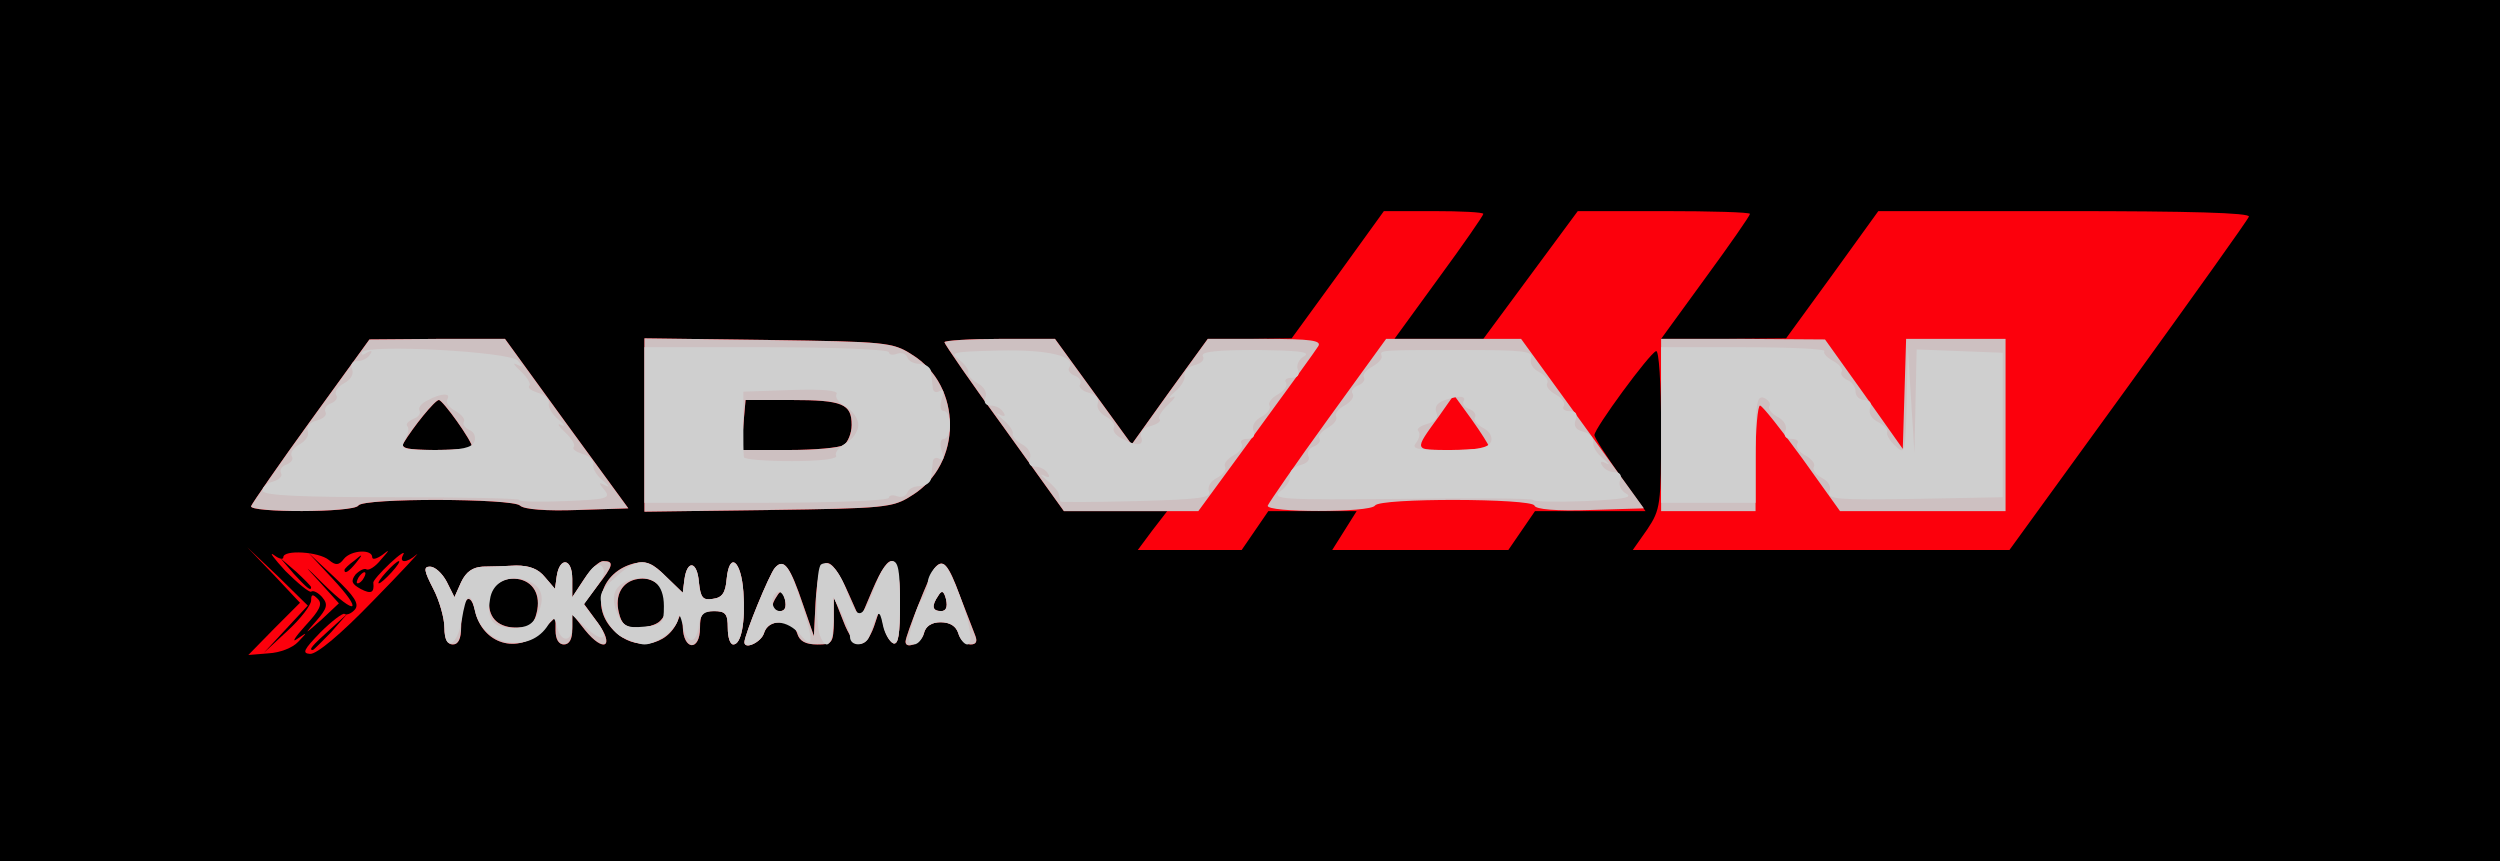 <!DOCTYPE svg PUBLIC "-//W3C//DTD SVG 20010904//EN" "http://www.w3.org/TR/2001/REC-SVG-20010904/DTD/svg10.dtd"><svg xmlns="http://www.w3.org/2000/svg" viewBox="0 0 4500 1550" preserveAspectRatio="xMidYMid meet" width="450px" height="155px" version="1.0">
<g id="layer101" fill="#000000" stroke="none">
 <path d="M 0 775 l 0 -775 l 2250 0 l 2250 0 l 0 775 l 0 775 l -2250 0 l -2250 0 l 0 -775 Z" />
 </g>
<g id="layer102" fill="#fc000c" stroke="none">
 <path d="M 493 1132 l 47 -47 l -47 -50 l -48 -50 l 55 52 l 54 53 l -39 42 l -40 43 l 43 -40 c 23 -21 42 -46 42 -54 c 0 -12 3 -12 12 -3 c 9 9 4 20 -23 49 c -18 20 -25 31 -14 23 c 19 -13 19 -13 2 5 c -10 11 -33 20 -54 21 l -36 3 l 46 -47 Z" />
 <path d="M 577 1138 c 20 -20 40 -35 43 -33 c 4 3 13 -1 19 -8 c 8 -10 -1 -24 -37 -58 l -47 -44 l 43 46 c 57 61 44 69 -16 10 c -34 -34 -37 -36 -9 -6 l 37 41 l -32 30 c -31 27 -31 27 -9 2 c 20 -23 22 -30 11 -43 c -7 -8 -16 -13 -20 -10 c -3 2 -24 -15 -46 -37 c -21 -23 -31 -36 -21 -29 c 9 7 17 9 17 4 c 0 -14 64 -10 82 5 c 12 10 18 10 27 -2 c 13 -16 51 -18 51 -3 c 0 5 8 3 18 -4 c 14 -11 14 -10 -2 8 c -10 13 -22 20 -26 18 c -4 -3 -13 2 -20 9 c -9 12 -7 17 9 26 c 19 10 25 7 23 -11 c -1 -3 13 -19 30 -35 c 17 -16 28 -23 24 -16 c -9 16 6 16 24 0 c 8 -7 -27 31 -79 84 c -57 59 -101 96 -113 95 c -15 -1 -11 -8 19 -39 Z m 19 0 l 29 -33 l -32 29 c -31 28 -38 36 -30 36 c 2 0 16 -15 33 -32 Z m -36 -81 c 0 -2 -12 -14 -27 -28 l -28 -24 l 24 28 c 23 25 31 32 31 24 Z m 145 -27 c 10 -11 16 -20 13 -20 c -3 0 -13 9 -23 20 c -10 11 -16 20 -13 20 c 3 0 13 -9 23 -20 Z m -64 -17 c 13 -16 12 -17 -3 -4 c -10 7 -18 15 -18 17 c 0 8 8 3 21 -13 Z" />
 <path d="M 800 1130 c 0 -17 -9 -49 -20 -70 c -17 -33 -18 -40 -6 -40 c 9 0 22 12 30 27 l 14 28 l 12 -27 c 9 -19 21 -27 39 -28 c 14 0 41 -1 60 -2 c 24 0 40 6 52 21 l 18 21 l 3 -22 c 5 -36 28 -34 28 4 l 0 33 l 21 -32 c 12 -18 27 -33 35 -33 c 20 0 18 8 -11 45 l -24 32 l 25 34 c 31 43 11 55 -23 13 l -23 -29 l 0 28 c 0 17 -5 27 -15 27 c -9 0 -15 -9 -15 -25 l 0 -24 l -25 24 c -43 44 -107 24 -120 -36 c -9 -39 -25 -20 -25 29 c 0 22 -5 32 -15 32 c -10 0 -15 -10 -15 -30 Z m 166 -27 c 8 -32 -6 -57 -35 -61 c -28 -4 -51 14 -51 42 c 0 30 18 46 52 46 c 22 0 29 -6 34 -27 Z" />
 <path d="M 1105 1135 c -43 -42 -23 -106 37 -121 c 22 -5 33 0 57 24 l 30 29 l 3 -24 c 5 -36 23 -33 26 5 c 3 28 7 33 25 30 c 17 -2 23 -11 25 -36 c 5 -50 26 -33 30 23 c 4 56 -4 95 -18 95 c -6 0 -10 -13 -10 -30 c 0 -25 -4 -30 -25 -30 c -21 0 -25 5 -25 30 c 0 43 -30 41 -31 -2 c 0 -29 -1 -31 -9 -11 c -19 47 -78 56 -115 18 Z m 83 -17 c 30 -30 3 -83 -39 -76 c -29 4 -43 29 -35 61 c 5 21 12 27 34 27 c 15 0 33 -5 40 -12 Z" />
 <path d="M 1340 1156 c 0 -13 45 -123 55 -134 c 16 -18 27 -3 51 68 l 19 55 l 3 -60 c 5 -90 25 -95 60 -15 l 20 45 l 22 -52 c 33 -78 50 -70 50 23 c 0 56 -3 75 -12 72 c -7 -3 -15 -18 -18 -34 l -6 -29 l -11 33 c -16 44 -36 40 -55 -10 l -17 -43 l 0 43 c -1 40 -3 42 -30 42 c -21 0 -32 -6 -36 -20 c -4 -13 -15 -20 -30 -20 c -15 0 -26 7 -30 20 c -5 16 -35 30 -35 16 Z m 73 -77 c -4 -16 -8 -17 -14 -7 c -13 19 -11 28 5 28 c 9 0 12 -7 9 -21 Z" />
 <path d="M 1630 1155 c 0 -11 44 -121 52 -132 c 15 -19 25 -8 46 50 c 11 28 23 60 27 70 c 5 12 2 17 -8 17 c -9 0 -19 -9 -22 -20 c -4 -13 -15 -20 -32 -20 c -16 0 -27 7 -30 20 c -4 17 -33 30 -33 15 Z m 73 -76 c -4 -16 -8 -17 -14 -7 c -13 19 -11 28 5 28 c 9 0 12 -7 9 -21 Z" />
 <path d="M 645 1040 c 3 -5 8 -10 11 -10 c 3 0 2 5 -1 10 c -3 6 -8 10 -11 10 c -3 0 -2 -4 1 -10 Z" />
 <path d="M 2074 955 l 27 -35 l -93 0 l -93 0 l -107 -149 c -60 -82 -108 -152 -108 -155 c 0 -3 45 -6 99 -6 l 100 0 l 69 95 l 69 95 l 68 -95 l 69 -95 l 75 0 l 76 -1 l 83 -114 l 83 -115 l 90 0 c 49 0 89 2 89 5 c 0 3 -36 55 -80 115 l -80 110 l 80 0 l 80 0 l 85 -115 l 85 -115 l 155 0 c 85 0 155 2 155 5 c 0 3 -36 55 -80 115 l -80 110 l 112 0 l 113 -1 l 83 -114 l 83 -115 l 336 0 c 223 0 334 3 331 10 c -2 6 -100 143 -217 305 l -214 295 l -339 0 l -339 0 l 26 -37 c 24 -36 25 -44 25 -181 c 0 -84 -4 -142 -9 -140 c -12 4 -111 139 -111 151 c 0 5 21 37 46 73 l 46 64 l -100 0 l -99 0 l -24 35 l -24 35 l -158 0 l -159 0 l 22 -35 l 22 -35 l -80 0 l -79 0 l -24 35 l -24 35 l -94 0 l -93 0 l 26 -35 Z" />
 <path d="M 452 911 c 2 -5 50 -75 108 -155 l 105 -145 l 122 -1 l 122 0 l 111 153 l 111 152 l -92 3 c -55 2 -96 -1 -103 -8 c -13 -13 -283 -14 -291 0 c -8 13 -198 13 -193 1 Z m 398 -106 c 0 -11 -53 -85 -60 -85 c -7 0 -46 48 -64 78 c -5 9 9 12 58 12 c 36 0 66 -2 66 -5 Z" />
 <path d="M 1160 765 l 0 -156 l 223 3 c 210 3 224 4 258 26 c 92 56 92 198 0 254 c -34 22 -48 23 -258 26 l -223 3 l 0 -156 Z m 359 36 c 7 -5 14 -21 14 -36 c 0 -38 -16 -45 -109 -45 l -82 0 l -4 45 l -3 45 l 85 0 c 47 0 91 -4 99 -9 Z" />
 </g>
<g id="layer103" fill="#cdc0c1" stroke="none">
 <path d="M 800 1130 c 0 -17 -9 -49 -20 -70 c -17 -33 -18 -40 -6 -40 c 9 0 22 12 30 27 l 14 28 l 12 -27 c 9 -19 21 -27 39 -28 c 14 0 41 -1 60 -2 c 24 0 40 6 52 21 l 18 21 l 3 -22 c 5 -36 28 -34 28 4 l 0 33 l 21 -32 c 12 -18 27 -33 35 -33 c 20 0 18 8 -11 45 l -24 32 l 25 34 c 31 43 11 55 -23 13 l -23 -29 l 0 28 c 0 17 -5 27 -15 27 c -9 0 -15 -9 -15 -25 l 0 -24 l -25 24 c -43 44 -107 24 -120 -36 c -9 -39 -25 -20 -25 29 c 0 22 -5 32 -15 32 c -10 0 -15 -10 -15 -30 Z m 166 -27 c 8 -32 -6 -57 -35 -61 c -28 -4 -51 14 -51 42 c 0 30 18 46 52 46 c 22 0 29 -6 34 -27 Z" />
 <path d="M 1105 1135 c -43 -42 -23 -106 37 -121 c 22 -5 33 0 57 24 l 30 29 l 3 -24 c 5 -36 23 -33 26 5 c 3 28 7 33 25 30 c 17 -2 23 -11 25 -36 c 5 -50 26 -33 30 23 c 4 56 -4 95 -18 95 c -6 0 -10 -13 -10 -30 c 0 -25 -4 -30 -25 -30 c -21 0 -25 5 -25 30 c 0 43 -30 41 -31 -2 c 0 -29 -1 -31 -9 -11 c -19 47 -78 56 -115 18 Z m 83 -17 c 30 -30 3 -83 -39 -76 c -29 4 -43 29 -35 61 c 5 21 12 27 34 27 c 15 0 33 -5 40 -12 Z" />
 <path d="M 1340 1156 c 0 -13 45 -123 55 -134 c 16 -18 27 -3 51 68 l 19 55 l 3 -60 c 5 -90 25 -95 60 -15 l 20 45 l 22 -52 c 33 -78 50 -70 50 23 c 0 56 -3 75 -12 72 c -7 -3 -15 -18 -18 -34 l -6 -29 l -11 33 c -16 44 -36 40 -55 -10 l -17 -43 l 0 43 c -1 40 -3 42 -30 42 c -21 0 -32 -6 -36 -20 c -4 -13 -15 -20 -30 -20 c -15 0 -26 7 -30 20 c -5 16 -35 30 -35 16 Z m 73 -77 c -4 -16 -8 -17 -14 -7 c -13 19 -11 28 5 28 c 9 0 12 -7 9 -21 Z" />
 <path d="M 1630 1155 c 0 -11 44 -121 52 -132 c 15 -19 25 -8 46 50 c 11 28 23 60 27 70 c 5 12 2 17 -8 17 c -9 0 -19 -9 -22 -20 c -4 -13 -15 -20 -32 -20 c -16 0 -27 7 -30 20 c -4 17 -33 30 -33 15 Z m 73 -76 c -4 -16 -8 -17 -14 -7 c -13 19 -11 28 5 28 c 9 0 12 -7 9 -21 Z" />
 <path d="M 452 911 c 2 -5 50 -75 108 -155 l 105 -145 l 122 -1 l 122 0 l 111 153 l 111 152 l -92 3 c -55 2 -96 -1 -103 -8 c -13 -13 -283 -14 -291 0 c -8 13 -198 13 -193 1 Z m 398 -106 c 0 -11 -53 -85 -60 -85 c -7 0 -46 48 -64 78 c -5 9 9 12 58 12 c 36 0 66 -2 66 -5 Z" />
 <path d="M 1160 765 l 0 -156 l 223 3 c 210 3 224 4 258 26 c 92 56 92 198 0 254 c -34 22 -48 23 -258 26 l -223 3 l 0 -156 Z m 359 36 c 7 -5 14 -21 14 -36 c 0 -38 -16 -45 -109 -45 l -82 0 l -4 45 l -3 45 l 85 0 c 47 0 91 -4 99 -9 Z" />
 <path d="M 1808 771 c -60 -82 -108 -152 -108 -155 c 0 -3 45 -6 99 -6 l 100 0 l 69 95 l 69 95 l 68 -95 l 69 -95 l 103 0 c 83 0 102 3 96 13 c -4 7 -55 77 -112 155 l -104 142 l -121 0 l -121 0 l -107 -149 Z" />
 <path d="M 2282 910 c 2 -5 50 -75 108 -155 l 105 -145 l 121 0 l 122 0 l 111 153 l 110 152 l -97 3 c -60 2 -98 -1 -100 -8 c -5 -13 -279 -14 -287 0 c -8 13 -198 13 -193 0 Z m 398 -106 c 0 -3 -14 -25 -31 -49 l -32 -44 l -26 37 c -47 65 -48 62 23 62 c 36 0 66 -3 66 -6 Z" />
 <path d="M 2990 765 l 0 -155 l 148 0 l 147 1 l 70 98 l 70 99 l 3 -99 l 3 -99 l 89 0 l 90 0 l 0 155 l 0 155 l -149 0 l -149 0 l -68 -95 c -38 -52 -72 -95 -76 -95 c -4 0 -8 43 -8 95 l 0 95 l -85 0 l -85 0 l 0 -155 Z" />
 </g>
<g id="layer104" fill="#cfcfcf" stroke="none">
 <path d="M 800 1130 c 0 -17 -9 -49 -20 -70 c -17 -33 -18 -40 -6 -40 c 9 0 22 12 30 27 l 14 28 l 12 -27 c 9 -19 21 -27 39 -28 c 14 0 41 -1 60 -2 c 24 0 40 6 52 21 l 18 21 l 3 -22 c 5 -36 28 -34 28 4 l 0 33 l 22 -33 c 14 -23 24 -30 31 -23 c 8 8 4 20 -11 40 l -21 29 l 20 27 c 28 34 16 45 -16 15 l -25 -23 l 0 21 c 0 28 -20 29 -27 2 c -5 -21 -6 -21 -19 -1 c -35 49 -116 31 -129 -29 c -8 -38 -16 -33 -24 17 c -8 46 -31 57 -31 13 Z m 168 -25 c 15 -32 6 -54 -26 -62 c -31 -7 -56 7 -60 36 c -6 38 5 51 41 51 c 26 0 36 -6 45 -25 Z" />
 <path d="M 1120 1147 c -14 -7 -28 -26 -34 -46 c -9 -31 -7 -36 22 -62 c 40 -36 56 -36 92 0 l 29 28 l 3 -24 c 5 -36 23 -33 26 5 c 3 28 7 33 25 30 c 17 -2 23 -11 25 -36 c 5 -50 26 -33 30 23 c 4 56 -4 95 -18 95 c -6 0 -10 -13 -10 -30 c 0 -25 -4 -30 -24 -30 c -19 0 -25 6 -28 25 c -4 36 -22 36 -29 0 c -4 -16 -7 -22 -8 -13 c -1 19 -38 48 -61 48 c -8 0 -26 -6 -40 -13 Z m 75 -56 c 0 -40 -21 -57 -57 -48 c -32 8 -41 30 -26 63 c 10 21 17 25 47 22 c 34 -3 36 -5 36 -37 Z" />
 <path d="M 1340 1156 c 0 -13 45 -123 55 -134 c 16 -18 27 -2 48 65 c 22 67 21 84 -2 56 c -24 -28 -58 -30 -66 -3 c -5 16 -35 30 -35 16 Z m 73 -76 c -3 -11 -9 -17 -14 -14 c -14 8 -10 34 5 34 c 9 0 12 -7 9 -20 Z" />
 <path d="M 1476 1144 c -9 -23 -7 -122 2 -128 c 15 -9 33 11 47 50 c 19 55 28 52 55 -23 c 7 -18 19 -33 26 -33 c 11 0 14 18 14 76 c 0 56 -3 75 -12 72 c -7 -3 -16 -18 -19 -34 c -6 -29 -9 -27 -24 21 c -6 19 -35 20 -35 1 c 0 -7 -7 -27 -15 -42 l -15 -29 l 0 43 c 0 42 -13 56 -24 26 Z" />
 <path d="M 1642 1123 c 5 -21 14 -42 19 -47 c 5 -6 9 -18 9 -27 c 0 -9 7 -22 15 -29 c 13 -11 18 -6 34 31 c 25 58 35 109 22 109 c -5 0 -13 -9 -16 -20 c -4 -13 -15 -20 -32 -20 c -16 0 -27 7 -30 20 c -3 11 -11 20 -18 20 c -11 0 -11 -8 -3 -37 Z m 61 -44 c -4 -16 -8 -17 -14 -7 c -13 19 -11 28 5 28 c 9 0 12 -7 9 -21 Z" />
 <path d="M 935 900 c 2 -3 -101 -5 -228 -5 c -161 0 -231 -3 -234 -11 c -2 -6 6 -14 18 -17 c 11 -3 18 -10 15 -15 c -3 -6 1 -13 10 -16 c 8 -3 13 -10 9 -15 c -3 -6 3 -15 14 -21 c 11 -6 18 -16 15 -24 c -3 -8 4 -16 16 -19 c 12 -3 19 -10 16 -15 c -3 -6 1 -13 10 -16 c 8 -3 13 -10 9 -15 c -3 -6 3 -15 14 -21 c 12 -6 18 -16 15 -25 c -4 -9 0 -15 9 -15 c 9 0 19 -5 23 -12 c 5 -7 3 -8 -6 -3 c -7 5 -11 4 -8 -1 c 10 -15 265 -1 280 15 c 11 12 10 13 -2 7 c -8 -4 -5 1 7 12 c 12 11 19 23 16 26 c -4 4 3 9 15 13 c 12 3 21 11 20 19 c -2 7 6 20 17 29 c 11 9 13 14 5 10 c -8 -4 -5 2 7 13 c 12 11 19 23 16 26 c -4 4 3 9 15 13 c 12 3 21 11 20 19 c -2 7 6 20 17 29 c 11 9 13 13 5 9 c -13 -7 -13 -5 -2 8 c 12 15 5 17 -71 20 c -47 2 -84 1 -82 -2 Z m -81 -105 c 3 -9 -1 -18 -9 -21 c -8 -4 -13 -10 -10 -15 c 3 -4 -4 -13 -15 -19 c -11 -6 -18 -15 -15 -21 c 8 -12 -11 -12 -36 2 c -11 5 -17 14 -14 18 c 3 5 -2 12 -11 15 c -9 4 -14 9 -11 13 c 4 3 2 14 -4 24 c -9 18 -5 19 55 19 c 48 0 65 -4 70 -15 Z" />
 <path d="M 1160 765 l 0 -140 l 220 0 c 121 0 220 4 220 9 c 0 4 6 6 14 3 c 8 -3 16 -1 19 6 c 2 7 12 12 23 12 c 10 0 20 7 20 15 c 1 8 2 21 3 28 c 0 7 6 10 12 6 c 8 -4 9 0 4 15 c -4 12 -2 21 4 21 c 6 0 11 11 11 25 c 0 14 -5 25 -11 25 c -6 0 -8 9 -4 21 c 5 15 4 19 -4 15 c -6 -4 -12 -1 -12 6 c -1 7 -2 20 -3 28 c 0 8 -10 15 -20 15 c -11 0 -21 5 -23 12 c -3 7 -11 9 -19 6 c -8 -3 -14 -1 -14 3 c 0 5 -99 9 -220 9 l -220 0 l 0 -140 Z m 345 55 c -3 -5 5 -15 17 -22 c 13 -7 23 -22 23 -33 c 0 -11 -10 -26 -23 -33 c -12 -7 -20 -17 -16 -23 c 3 -6 -26 -9 -81 -7 l -87 3 l 0 55 c 0 30 0 58 1 63 c 1 4 40 7 87 7 c 51 0 83 -4 79 -10 Z" />
 <path d="M 1909 903 c -1 -2 -2 -7 -3 -13 c 0 -5 -10 -16 -21 -25 c -11 -9 -14 -13 -6 -9 c 9 5 12 3 7 -4 c -4 -7 -14 -12 -23 -12 c -9 0 -13 -6 -9 -15 c 3 -9 -3 -19 -14 -25 c -11 -6 -19 -15 -17 -20 c 1 -5 -7 -16 -18 -25 c -11 -9 -14 -13 -6 -9 c 9 5 12 3 7 -4 c -4 -7 -14 -12 -23 -12 c -9 0 -13 -6 -9 -15 c 3 -9 -3 -19 -14 -25 c -11 -6 -19 -15 -17 -20 c 1 -5 -7 -15 -17 -23 c -18 -13 -10 -14 72 -16 c 89 -2 139 10 127 30 c -4 5 1 12 9 15 c 9 3 13 10 10 16 c -3 5 4 12 16 15 c 12 3 19 11 16 19 c -3 8 4 18 15 24 c 11 6 17 15 14 20 c -3 5 3 14 14 19 c 27 15 41 14 35 -3 c -3 -8 4 -16 17 -19 c 13 -4 20 -9 16 -13 c -3 -3 4 -15 16 -26 c 12 -11 15 -17 7 -13 c -8 4 -6 -1 5 -10 c 11 -9 19 -22 17 -29 c -1 -8 7 -16 19 -19 c 12 -3 18 -10 14 -16 c -4 -8 26 -11 97 -11 c 73 1 98 3 86 11 c -10 5 -15 16 -12 24 c 4 10 0 15 -11 15 c -9 0 -14 4 -10 9 c 3 6 -4 15 -15 21 c -11 6 -18 15 -15 20 c 3 5 -3 14 -14 20 c -12 6 -18 16 -15 25 c 4 10 0 15 -11 15 c -9 0 -14 4 -10 9 c 3 6 -4 15 -15 21 c -11 6 -18 15 -15 20 c 3 5 -3 14 -14 20 c -12 6 -18 16 -15 25 c 5 11 -17 14 -130 17 c -75 2 -137 2 -137 1 Z" />
 <path d="M 2760 900 c 0 -3 -107 -4 -237 -2 c -217 2 -236 1 -218 -14 c 11 -8 19 -21 17 -28 c -1 -8 7 -16 19 -19 c 12 -3 18 -10 14 -16 c -3 -6 1 -14 9 -17 c 9 -3 14 -10 11 -15 c -3 -4 4 -13 15 -19 c 11 -6 18 -15 15 -20 c -3 -5 4 -14 15 -20 c 11 -6 18 -15 15 -21 c -4 -5 1 -12 9 -15 c 9 -3 14 -10 11 -15 c -3 -4 4 -13 15 -19 c 11 -6 19 -15 17 -19 c -3 -11 -9 -11 144 -11 c 112 0 130 2 125 15 c -3 9 3 19 15 25 c 11 6 17 15 14 20 c -3 5 4 14 15 20 c 11 6 18 15 15 21 c -4 5 1 9 10 9 c 12 0 15 5 11 16 c -4 11 1 18 14 21 c 11 3 19 11 18 19 c -2 7 6 20 17 29 c 11 9 14 13 6 9 c -9 -5 -12 -3 -7 4 c 4 7 14 12 23 12 c 9 0 13 6 9 15 c -3 8 2 19 12 24 c 12 7 -11 10 -76 13 c -50 2 -92 1 -92 -2 Z m -76 -105 c 3 -9 -3 -19 -15 -25 c -11 -6 -17 -15 -14 -19 c 3 -5 -2 -12 -11 -15 c -8 -3 -13 -10 -9 -15 c 3 -6 -4 -8 -15 -6 c -30 6 -40 14 -34 29 c 3 8 -4 16 -17 19 c -13 4 -20 9 -16 13 c 4 4 2 13 -4 21 c -9 11 1 13 59 13 c 53 0 71 -4 76 -15 Z" />
 <path d="M 2990 765 l 0 -140 l 149 0 c 82 0 147 3 145 7 c -3 4 5 12 16 18 c 11 6 18 15 15 19 c -3 5 2 11 10 15 c 8 3 15 12 15 21 c 0 8 7 15 16 15 c 10 0 14 6 10 15 c -3 9 3 19 15 25 c 11 6 18 14 16 18 c -2 4 4 15 15 25 c 17 16 18 14 20 -80 l 2 -98 l 6 95 l 6 95 l 2 -93 l 2 -93 l 78 3 l 77 3 l 0 130 l 0 130 l -159 3 c -138 2 -158 1 -153 -13 c 4 -9 -2 -19 -14 -25 c -11 -6 -17 -15 -14 -20 c 3 -5 -4 -14 -15 -20 c -11 -6 -18 -15 -15 -21 c 4 -5 -1 -9 -10 -9 c -11 0 -15 -5 -11 -15 c 3 -9 -3 -19 -15 -25 c -11 -6 -17 -15 -14 -19 c 3 -5 -2 -11 -10 -15 c -13 -4 -15 10 -15 92 l 0 97 l -85 0 l -85 0 l 0 -140 Z" />
 </g>

</svg>